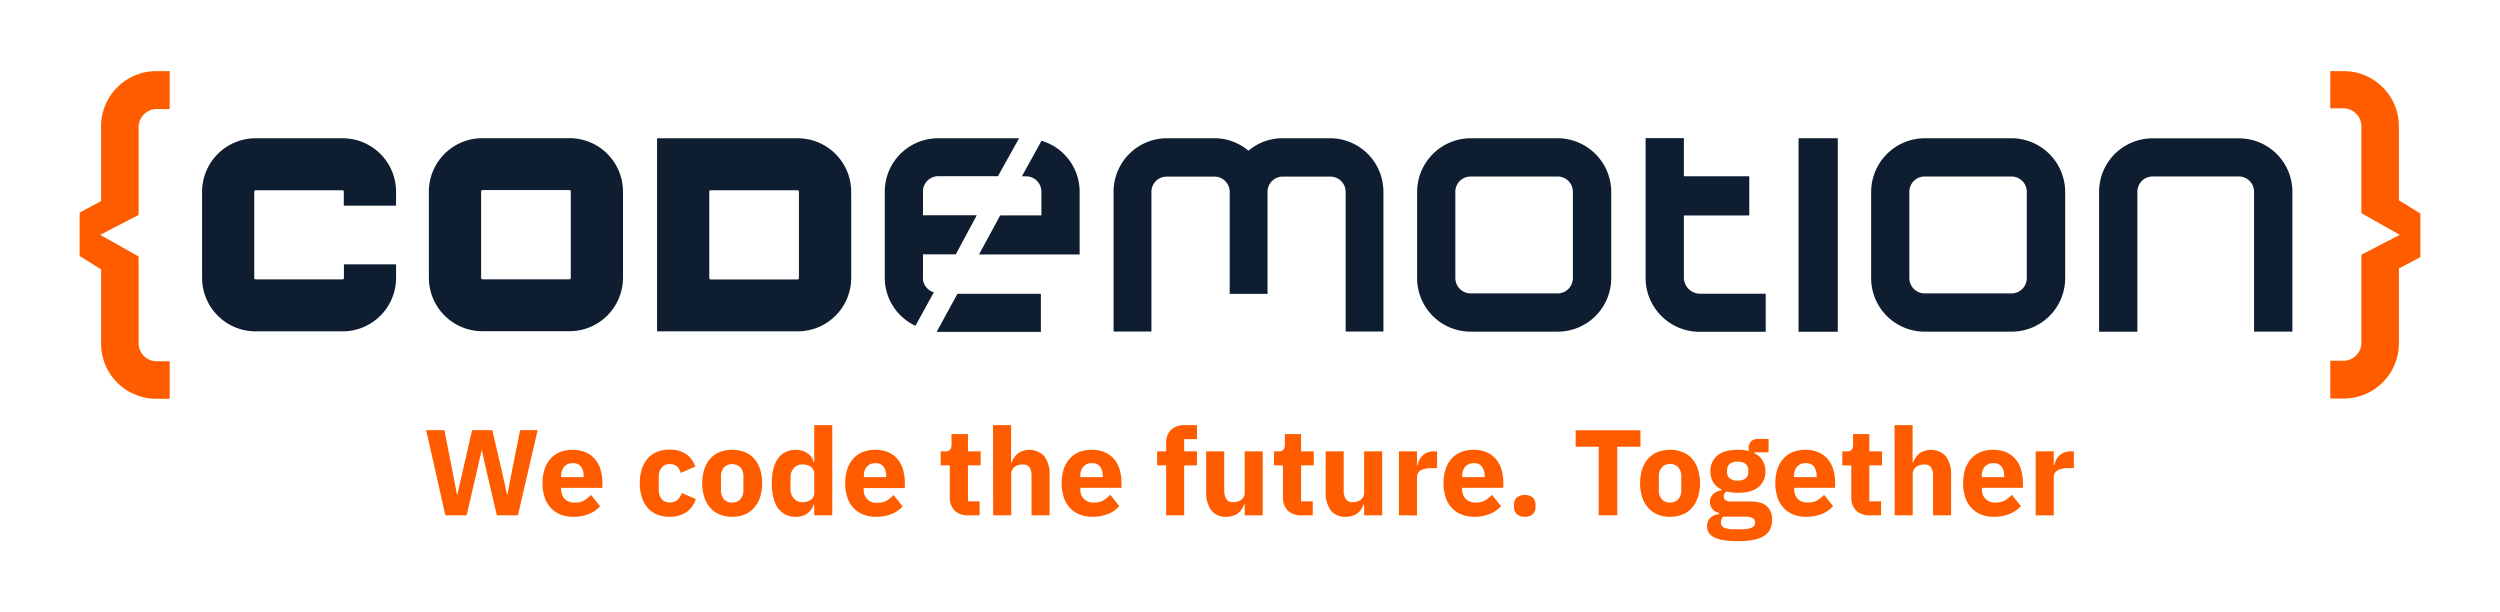 <svg xmlns="http://www.w3.org/2000/svg" id="Layer_1" data-name="Layer 1" viewBox="0 0 733.51 179.65"><defs><style>.cls-1{fill:#ff5c00;}.cls-2{fill:#0e1e30;}</style></defs><path class="cls-1" d="M130.68,151.2l-5.65-25h5.36l2.36,12,1.32,6.94h.11l1.58-6.94,2.75-12h5.94l2.79,12,1.53,6.94h.11l1.32-6.94,2.4-12h5.15l-5.79,25h-6.19l-3.15-13.52-1.21-5.47h-.11l-1.25,5.47L136.9,151.2Z"></path><path class="cls-1" d="M168.19,151.63a9.78,9.78,0,0,1-3.82-.7,8,8,0,0,1-2.85-2,8.33,8.33,0,0,1-1.75-3.1,13.24,13.24,0,0,1-.59-4.07,13.39,13.39,0,0,1,.57-4,8.58,8.58,0,0,1,1.7-3.09,7.62,7.62,0,0,1,2.77-2A9.66,9.66,0,0,1,168,132a9.34,9.34,0,0,1,4,.78,7.54,7.54,0,0,1,2.71,2.11,8.41,8.41,0,0,1,1.54,3.06,13.59,13.59,0,0,1,.49,3.63v1.57H164.65v.29a4.15,4.15,0,0,0,1,2.92,4.08,4.08,0,0,0,3.15,1.09,4.9,4.9,0,0,0,2.68-.66,10,10,0,0,0,1.93-1.58l2.65,3.3a8.3,8.3,0,0,1-3.27,2.3A12.09,12.09,0,0,1,168.19,151.63Zm-.1-15.73a3.17,3.17,0,0,0-2.53,1,4.18,4.18,0,0,0-.91,2.81V140h6.58v-.32a4.55,4.55,0,0,0-.77-2.77A2.74,2.74,0,0,0,168.09,135.9Z"></path><path class="cls-1" d="M196.48,151.63a9.43,9.43,0,0,1-3.75-.7,7.47,7.47,0,0,1-2.76-2,8.49,8.49,0,0,1-1.68-3.1,13.57,13.57,0,0,1-.57-4.07,13.41,13.41,0,0,1,.57-4.06,8.66,8.66,0,0,1,1.68-3.1,7.14,7.14,0,0,1,2.76-2,9.61,9.61,0,0,1,3.75-.68,8.45,8.45,0,0,1,4.78,1.28A7.1,7.1,0,0,1,204,136.9l-4.29,1.86a3.58,3.58,0,0,0-1-1.83,3,3,0,0,0-2.18-.75,2.88,2.88,0,0,0-2.43,1.06,4.48,4.48,0,0,0-.82,2.84v3.5a4.41,4.41,0,0,0,.82,2.83,2.92,2.92,0,0,0,2.43,1,3.23,3.23,0,0,0,2.27-.77,4.59,4.59,0,0,0,1.24-2l4.11,1.78a7.34,7.34,0,0,1-2.88,3.94A8.63,8.63,0,0,1,196.48,151.63Z"></path><path class="cls-1" d="M214.83,151.63a9.57,9.57,0,0,1-3.7-.68,7.31,7.31,0,0,1-2.76-2,8.77,8.77,0,0,1-1.73-3.11,13.92,13.92,0,0,1,0-8.15,8.6,8.6,0,0,1,1.73-3.09,7.38,7.38,0,0,1,2.76-1.95,10.41,10.41,0,0,1,7.4,0,7.46,7.46,0,0,1,2.76,1.95,8.75,8.75,0,0,1,1.73,3.09,13.92,13.92,0,0,1,0,8.15,8.93,8.93,0,0,1-1.73,3.11,7.39,7.39,0,0,1-2.76,2A9.57,9.57,0,0,1,214.83,151.63Zm0-4.18a3.09,3.09,0,0,0,2.43-1,4,4,0,0,0,.86-2.75V139.9a4,4,0,0,0-.86-2.75,3.53,3.53,0,0,0-4.86,0,4,4,0,0,0-.86,2.75v3.83a4,4,0,0,0,.86,2.75A3.09,3.09,0,0,0,214.83,147.45Z"></path><path class="cls-1" d="M238.9,148.05h-.18a4.54,4.54,0,0,1-.68,1.42,4.89,4.89,0,0,1-1.13,1.14,5.27,5.27,0,0,1-1.5.75,5.63,5.63,0,0,1-1.73.27,6.22,6.22,0,0,1-5.4-2.52q-1.83-2.52-1.83-7.31t1.83-7.3a6.23,6.23,0,0,1,5.4-2.5,5.43,5.43,0,0,1,3.23,1,4.35,4.35,0,0,1,1.81,2.57h.18V124.74h5.29V151.2H238.9Zm-3.47-.71a4,4,0,0,0,2.48-.73,2.39,2.39,0,0,0,1-2V139a2.37,2.37,0,0,0-1-2,4,4,0,0,0-2.48-.73,3.28,3.28,0,0,0-2.49,1.05,4,4,0,0,0-1,2.85v3.25a4,4,0,0,0,1,2.84A3.25,3.25,0,0,0,235.43,147.34Z"></path><path class="cls-1" d="M257,151.63a9.83,9.83,0,0,1-3.83-.7,7.85,7.85,0,0,1-2.84-2,8.19,8.19,0,0,1-1.75-3.1,13,13,0,0,1-.59-4.07,13.39,13.39,0,0,1,.57-4,8.58,8.58,0,0,1,1.7-3.09,7.54,7.54,0,0,1,2.77-2,9.64,9.64,0,0,1,3.75-.69,9.34,9.34,0,0,1,4,.78,7.58,7.58,0,0,1,2.72,2.11A8.57,8.57,0,0,1,265,138a13.59,13.59,0,0,1,.48,3.63v1.57H253.42v.29a3.66,3.66,0,0,0,4.15,4,4.93,4.93,0,0,0,2.68-.66,10.6,10.6,0,0,0,1.93-1.58l2.65,3.3a8.41,8.41,0,0,1-3.28,2.3A12,12,0,0,1,257,151.63Zm-.11-15.73a3.17,3.17,0,0,0-2.52,1,4.13,4.13,0,0,0-.91,2.81V140H260v-.32a4.61,4.61,0,0,0-.77-2.77A2.76,2.76,0,0,0,256.85,135.9Z"></path><path class="cls-1" d="M284.25,151.2a5.69,5.69,0,0,1-4.17-1.39,5.49,5.49,0,0,1-1.41-4.08v-9.19H276v-4.11h1.32a1.76,1.76,0,0,0,1.47-.52,2.45,2.45,0,0,0,.39-1.49v-3.07H284v5.08h3.72v4.11H284v10.55h3.43v4.11Z"></path><path class="cls-1" d="M291.36,124.74h5.3v10.87h.21a5.72,5.72,0,0,1,1.75-2.54,6,6,0,0,1,7.85.86,8.88,8.88,0,0,1,1.49,5.51V151.2h-5.3V139.86a5.07,5.07,0,0,0-.57-2.7,2.25,2.25,0,0,0-2-.87,4.76,4.76,0,0,0-1.25.16,3.23,3.23,0,0,0-1.09.52,2.78,2.78,0,0,0-.77.87,2.47,2.47,0,0,0-.28,1.2V151.2h-5.3Z"></path><path class="cls-1" d="M320.51,151.63a9.83,9.83,0,0,1-3.83-.7,7.94,7.94,0,0,1-2.84-2,8.33,8.33,0,0,1-1.75-3.1,13,13,0,0,1-.59-4.07,13.39,13.39,0,0,1,.57-4,8.58,8.58,0,0,1,1.7-3.09,7.54,7.54,0,0,1,2.77-2,9.66,9.66,0,0,1,3.76-.69,9.29,9.29,0,0,1,4,.78,7.58,7.58,0,0,1,2.72,2.11,8.57,8.57,0,0,1,1.54,3.06,13.59,13.59,0,0,1,.48,3.63v1.57H317v.29a3.66,3.66,0,0,0,4.15,4,4.93,4.93,0,0,0,2.68-.66,10.27,10.27,0,0,0,1.93-1.58l2.65,3.3a8.45,8.45,0,0,1-3.27,2.3A12.09,12.09,0,0,1,320.51,151.63Zm-.11-15.73a3.17,3.17,0,0,0-2.52,1,4.13,4.13,0,0,0-.91,2.81V140h6.58v-.32a4.61,4.61,0,0,0-.77-2.77A2.74,2.74,0,0,0,320.4,135.9Z"></path><path class="cls-1" d="M342.15,136.54H339.5v-4.11h2.65v-2.22a5.42,5.42,0,0,1,1.43-4.1,5.83,5.83,0,0,1,4.18-1.37h3.44v4.11h-3.76v3.58h3.76v4.11h-3.76V151.2h-5.29Z"></path><path class="cls-1" d="M365.21,148.05H365a6.37,6.37,0,0,1-.67,1.36,4.55,4.55,0,0,1-1.05,1.15,5.07,5.07,0,0,1-1.52.78,6.27,6.27,0,0,1-2,.29,5.22,5.22,0,0,1-4.38-1.91,8.82,8.82,0,0,1-1.49-5.49v-11.8h5.3v11.33a4.88,4.88,0,0,0,.6,2.65,2.3,2.3,0,0,0,2.08.93,4.22,4.22,0,0,0,1.21-.18,3.39,3.39,0,0,0,1.08-.52,2.53,2.53,0,0,0,.75-.84,2.34,2.34,0,0,0,.28-1.18V132.43h5.3V151.2h-5.3Z"></path><path class="cls-1" d="M382,151.2a5.68,5.68,0,0,1-4.16-1.39,5.46,5.46,0,0,1-1.42-4.08v-9.19H373.8v-4.11h1.32a1.78,1.78,0,0,0,1.47-.52,2.45,2.45,0,0,0,.39-1.49v-3.07h4.76v5.08h3.72v4.11h-3.72v10.55h3.43v4.11Z"></path><path class="cls-1" d="M400.23,148.05h-.18a6.83,6.83,0,0,1-.66,1.36,4.79,4.79,0,0,1-1.06,1.15,5,5,0,0,1-1.52.78,6.23,6.23,0,0,1-2,.29,5.22,5.22,0,0,1-4.38-1.91,8.82,8.82,0,0,1-1.48-5.49v-11.8h5.29v11.33a4.79,4.79,0,0,0,.61,2.65,2.27,2.27,0,0,0,2.07.93,4.29,4.29,0,0,0,1.22-.18,3.44,3.44,0,0,0,1.07-.52,2.53,2.53,0,0,0,.75-.84,2.34,2.34,0,0,0,.29-1.18V132.43h5.29V151.2h-5.29Z"></path><path class="cls-1" d="M410.45,151.2V132.43h5.3v4.07h.18a5.65,5.65,0,0,1,.5-1.52,4.49,4.49,0,0,1,.95-1.3,4.28,4.28,0,0,1,1.41-.91,5,5,0,0,1,1.93-.34h.93v4.93h-1.32a7.54,7.54,0,0,0-3.46.61,2.32,2.32,0,0,0-1.12,2.25v11Z"></path><path class="cls-1" d="M432.56,151.63a9.83,9.83,0,0,1-3.83-.7,7.85,7.85,0,0,1-2.84-2,8.34,8.34,0,0,1-1.76-3.1,13.24,13.24,0,0,1-.59-4.07,13.08,13.08,0,0,1,.58-4,8.43,8.43,0,0,1,1.7-3.09,7.54,7.54,0,0,1,2.77-2,9.57,9.57,0,0,1,3.75-.69,9.34,9.34,0,0,1,4,.78,7.67,7.67,0,0,1,2.72,2.11,8.74,8.74,0,0,1,1.54,3.06,13.59,13.59,0,0,1,.48,3.63v1.57H429v.29a4.11,4.11,0,0,0,1,2.92,4,4,0,0,0,3.14,1.09,4.94,4.94,0,0,0,2.69-.66,10.6,10.6,0,0,0,1.93-1.58l2.64,3.3a8.3,8.3,0,0,1-3.27,2.3A12,12,0,0,1,432.56,151.63Zm-.11-15.73a3.17,3.17,0,0,0-2.52,1,4.13,4.13,0,0,0-.91,2.81V140h6.58v-.32a4.61,4.61,0,0,0-.77-2.77A2.77,2.77,0,0,0,432.45,135.9Z"></path><path class="cls-1" d="M447.36,151.6a3.16,3.16,0,0,1-2.38-.81,2.87,2.87,0,0,1-.76-2.06V148A2.87,2.87,0,0,1,445,146a3.94,3.94,0,0,1,4.76,0,2.87,2.87,0,0,1,.77,2.06v.71a2.87,2.87,0,0,1-.77,2.06A3.13,3.13,0,0,1,447.36,151.6Z"></path><path class="cls-1" d="M474.51,131.07V151.2h-5.44V131.07h-6.76v-4.83h19v4.83Z"></path><path class="cls-1" d="M490,151.63a9.61,9.61,0,0,1-3.7-.68,7.36,7.36,0,0,1-2.75-2,9,9,0,0,1-1.74-3.11,14.14,14.14,0,0,1,0-8.15,8.76,8.76,0,0,1,1.74-3.09,7.42,7.42,0,0,1,2.75-1.95,10.43,10.43,0,0,1,7.41,0,7.42,7.42,0,0,1,2.75,1.95,8.6,8.6,0,0,1,1.73,3.09,13.92,13.92,0,0,1,0,8.15,8.77,8.77,0,0,1-1.73,3.11,7.36,7.36,0,0,1-2.75,2A9.62,9.62,0,0,1,490,151.63Zm0-4.18a3.13,3.13,0,0,0,2.44-1,4,4,0,0,0,.85-2.75V139.9a4,4,0,0,0-.85-2.75,3.09,3.09,0,0,0-2.44-1,3.06,3.06,0,0,0-2.43,1,4,4,0,0,0-.86,2.75v3.83a4,4,0,0,0,.86,2.75A3.09,3.09,0,0,0,490,147.45Z"></path><path class="cls-1" d="M519.93,152.56a6.33,6.33,0,0,1-.52,2.65,4.77,4.77,0,0,1-1.7,1.95,8.82,8.82,0,0,1-3.13,1.21,23.35,23.35,0,0,1-4.81.41,24.19,24.19,0,0,1-4.13-.3,9.5,9.5,0,0,1-2.75-.86,3.71,3.71,0,0,1-1.54-1.36,3.51,3.51,0,0,1-.48-1.84,3.27,3.27,0,0,1,.93-2.47,4.49,4.49,0,0,1,2.57-1.11v-.39a3.14,3.14,0,0,1-2-1.16,3.5,3.5,0,0,1-.68-2.13,2.59,2.59,0,0,1,.31-1.31,3.47,3.47,0,0,1,.78-1,4.2,4.2,0,0,1,1.13-.66,7.92,7.92,0,0,1,1.29-.39v-.15a5.46,5.46,0,0,1-2.54-2.16,6.1,6.1,0,0,1-.82-3.2,5.81,5.81,0,0,1,2-4.59c1.32-1.16,3.34-1.73,6.06-1.73a12.84,12.84,0,0,1,3.19.35v-.71a2.78,2.78,0,0,1,.73-2.16,3,3,0,0,1,2.09-.67h3v3.94h-4.15V133a5.34,5.34,0,0,1,2.43,2.17,6.25,6.25,0,0,1,.79,3.2,5.66,5.66,0,0,1-2,4.52q-2,1.69-6.07,1.7a13.21,13.21,0,0,1-3.32-.39,1.68,1.68,0,0,0-.83,1.5,1.24,1.24,0,0,0,.52,1.05,3.07,3.07,0,0,0,1.74.38h5.43c2.29,0,4,.48,5,1.43A5.2,5.2,0,0,1,519.93,152.56Zm-5,.72a1.43,1.43,0,0,0-.65-1.26,4.37,4.37,0,0,0-2.25-.42h-6.44a2.09,2.09,0,0,0-.52.8,2.78,2.78,0,0,0-.16.88,1.62,1.62,0,0,0,.9,1.52,6.9,6.9,0,0,0,3,.48H511a6.9,6.9,0,0,0,3-.48A1.62,1.62,0,0,0,515,153.28ZM509.84,141a3.56,3.56,0,0,0,2.35-.65,2.37,2.37,0,0,0,.76-1.9v-.43a2.37,2.37,0,0,0-.76-1.9,3.56,3.56,0,0,0-2.35-.66,3.51,3.51,0,0,0-2.34.66,2.37,2.37,0,0,0-.77,1.9v.43a2.37,2.37,0,0,0,.77,1.9A3.51,3.51,0,0,0,509.84,141Z"></path><path class="cls-1" d="M529.91,151.63a9.83,9.83,0,0,1-3.83-.7,7.85,7.85,0,0,1-2.84-2,8.34,8.34,0,0,1-1.76-3.1,13.24,13.24,0,0,1-.59-4.07,13.08,13.08,0,0,1,.58-4,8.56,8.56,0,0,1,1.69-3.09,7.66,7.66,0,0,1,2.78-2,9.57,9.57,0,0,1,3.75-.69,9.34,9.34,0,0,1,4,.78,7.67,7.67,0,0,1,2.72,2.11,8.74,8.74,0,0,1,1.54,3.06,13.59,13.59,0,0,1,.48,3.63v1.57h-12v.29a4.11,4.11,0,0,0,1,2.92,4,4,0,0,0,3.14,1.09,5,5,0,0,0,2.69-.66,10.6,10.6,0,0,0,1.93-1.58l2.64,3.3a8.3,8.3,0,0,1-3.27,2.3A12.08,12.08,0,0,1,529.91,151.63Zm-.11-15.73a3.17,3.17,0,0,0-2.52,1,4.13,4.13,0,0,0-.91,2.81V140H533v-.32a4.61,4.61,0,0,0-.77-2.77A2.77,2.77,0,0,0,529.8,135.9Z"></path><path class="cls-1" d="M548.75,151.2a5.68,5.68,0,0,1-4.16-1.39,5.46,5.46,0,0,1-1.42-4.08v-9.19h-2.64v-4.11h1.32a1.76,1.76,0,0,0,1.47-.52,2.45,2.45,0,0,0,.39-1.49v-3.07h4.76v5.08h3.72v4.11h-3.72v10.55h3.43v4.11Z"></path><path class="cls-1" d="M555.87,124.74h5.29v10.87h.22a5.72,5.72,0,0,1,1.75-2.54,6,6,0,0,1,7.85.86,8.88,8.88,0,0,1,1.48,5.51V151.2h-5.29V139.86a5.07,5.07,0,0,0-.57-2.7,2.25,2.25,0,0,0-2-.87,4.71,4.71,0,0,0-1.25.16,3.14,3.14,0,0,0-1.09.52,2.78,2.78,0,0,0-.77.87,2.48,2.48,0,0,0-.29,1.2V151.2h-5.29Z"></path><path class="cls-1" d="M585,151.63a9.83,9.83,0,0,1-3.83-.7,7.85,7.85,0,0,1-2.84-2,8.19,8.19,0,0,1-1.75-3.1,13,13,0,0,1-.59-4.07,13.39,13.39,0,0,1,.57-4,8.58,8.58,0,0,1,1.7-3.09,7.54,7.54,0,0,1,2.77-2,9.61,9.61,0,0,1,3.75-.69,9.34,9.34,0,0,1,4,.78,7.58,7.58,0,0,1,2.72,2.11,8.74,8.74,0,0,1,1.54,3.06,13.59,13.59,0,0,1,.48,3.63v1.57h-12v.29a3.66,3.66,0,0,0,4.15,4,4.93,4.93,0,0,0,2.68-.66,10.6,10.6,0,0,0,1.93-1.58l2.65,3.3a8.41,8.41,0,0,1-3.28,2.3A12,12,0,0,1,585,151.63Zm-.11-15.73a3.17,3.17,0,0,0-2.52,1,4.13,4.13,0,0,0-.91,2.81V140h6.58v-.32a4.61,4.61,0,0,0-.77-2.77A2.76,2.76,0,0,0,584.91,135.9Z"></path><path class="cls-1" d="M597.28,151.2V132.43h5.3v4.07h.18a5.65,5.65,0,0,1,.5-1.52,4.65,4.65,0,0,1,.94-1.3,4.44,4.44,0,0,1,1.42-.91,5,5,0,0,1,1.93-.34h.93v4.93h-1.32a7.51,7.51,0,0,0-3.46.61,2.32,2.32,0,0,0-1.12,2.25v11Z"></path><path class="cls-2" d="M274.81,97.37l30.59,0s0-11.16,0-11.17H280.92Q277.86,91.78,274.81,97.37Z"></path><path class="cls-2" d="M270.81,81.5V74.62h9.62l6.16-11.46H270.81v-7a4.46,4.46,0,0,1,4.47-4.46H292.8L299,40.57H275.28A15.66,15.66,0,0,0,259.59,56.2V81.5a15.58,15.58,0,0,0,9,14.09L274,85.76a4.46,4.46,0,0,1-3.23-4.26"></path><path class="cls-2" d="M305.59,41.3l-5.77,10.44h1.23a4.48,4.48,0,0,1,4.5,4.46v7H293.46l-6.22,11.46h29.53V56.2a15.58,15.58,0,0,0-11.18-14.9"></path><path class="cls-2" d="M167.05,40.54H141.59a15.7,15.7,0,0,0-15.76,15.64V81.52a15.71,15.71,0,0,0,15.76,15.66h25.46a15.7,15.7,0,0,0,15.74-15.66V56.18a15.69,15.69,0,0,0-15.74-15.64m.42,41a.41.41,0,0,1-.42.41H141.59a.42.42,0,0,1-.43-.41V56.18a.42.42,0,0,1,.43-.41h25.46a.42.42,0,0,1,.42.41Z"></path><path class="cls-2" d="M100.91,81.56a.4.4,0,0,1-.4.41H75a.41.41,0,0,1-.41-.41V56.22a.4.4,0,0,1,.41-.4h25.47a.39.39,0,0,1,.4.4v4.13h15.34V56.22a15.69,15.69,0,0,0-15.74-15.65H75A15.71,15.71,0,0,0,59.29,56.22V81.56A15.71,15.71,0,0,0,75,97.22h25.47a15.69,15.69,0,0,0,15.74-15.66v-4H100.91Z"></path><path class="cls-2" d="M249.74,58.17h0v-2A15.7,15.7,0,0,0,234,40.57H208.51l-.4,0v0H192.78V55.94c0,.09,0,.18,0,.28V81.56c0,.11,0,.2,0,.3V97.22h15.33v0l.4,0H234a15.7,15.7,0,0,0,15.75-15.66V58.17ZM234.4,81.56A.4.4,0,0,1,234,82H208.51a.4.4,0,0,1-.4-.37V56.19a.4.4,0,0,1,.4-.37H234a.4.4,0,0,1,.41.4v2h0v22h0Z"></path><path class="cls-2" d="M656.85,40.59H631.63a15.69,15.69,0,0,0-15.75,15.65V97.33h11.24V56.24a4.49,4.49,0,0,1,4.51-4.47h25.22a4.48,4.48,0,0,1,4.5,4.47V97.29H672.6V56.24a15.69,15.69,0,0,0-15.75-15.65"></path><path class="cls-2" d="M457,40.56H431.53a15.78,15.78,0,0,0-15.74,15.75V81.65a15.7,15.7,0,0,0,15.74,15.66H457a15.71,15.71,0,0,0,15.74-15.66V56.31A15.78,15.78,0,0,0,457,40.56m4.49,40.82v.22A4.5,4.5,0,0,1,457,86.09H431.53A4.51,4.51,0,0,1,427,81.6V56.25a4.49,4.49,0,0,1,4.49-4.46H457a4.48,4.48,0,0,1,4.49,4.46V81.38Z"></path><path class="cls-2" d="M590.17,40.56H564.7A15.79,15.79,0,0,0,549,56.31V81.65A15.71,15.71,0,0,0,564.7,97.31h25.47a15.71,15.71,0,0,0,15.76-15.66V56.31a15.79,15.79,0,0,0-15.76-15.75m4.5,40.82v.22a4.5,4.5,0,0,1-4.5,4.49H564.7a4.52,4.52,0,0,1-4.49-4.55V56.2a4.48,4.48,0,0,1,4.49-4.41h25.47a4.49,4.49,0,0,1,4.5,4.46V81.38Z"></path><path class="cls-2" d="M498.6,86.18a4.78,4.78,0,0,1-4.54-4.78V63.21h19.18V51.72H494.06V40.53s0,0,0,0H482.82v41a15.83,15.83,0,0,0,15.73,15.82h19.51V86.18Z"></path><rect class="cls-2" x="527.7" y="40.56" width="11.51" height="56.78"></rect><path class="cls-2" d="M390.38,40.56H376.3a15.42,15.42,0,0,0-10,3.66,15.42,15.42,0,0,0-10-3.66H342.25a15.69,15.69,0,0,0-15.52,15.78V97.27h11.1V56.34a4.49,4.49,0,0,1,4.42-4.53h14.13a4.5,4.5,0,0,1,4.42,4.37c0,.06,0,.11,0,.16V86.22H371.9V56.34c0-.05,0-.1,0-.16a4.48,4.48,0,0,1,4.42-4.37h14.08a4.5,4.5,0,0,1,4.42,4.53V97.27h11.08V56.34a15.68,15.68,0,0,0-15.5-15.78"></path><path class="cls-1" d="M40.67,100.78A5.31,5.31,0,0,0,45.9,106h3.89v11H45.9a16.17,16.17,0,0,1-16.24-16.16V79c-1.61-.92-4.29-2.69-6.29-3.88V62.37L29.66,59V37.15A16.2,16.2,0,0,1,45.9,20.87h3.89V32H45.9a5.31,5.31,0,0,0-5.23,5.2V63.06L29.4,68.91l11.27,6.34Z"></path><path class="cls-1" d="M692.84,37a5.32,5.32,0,0,0-5.23-5.22h-3.9V20.87h3.9A16.17,16.17,0,0,1,703.84,37V58.77c1.61.92,4.29,2.68,6.3,3.87v12.8l-6.3,3.34v21.88a16.2,16.2,0,0,1-16.23,16.28h-3.9V105.85h3.9a5.3,5.3,0,0,0,5.23-5.19V74.74L704.1,68.9l-11.26-6.35Z"></path></svg>